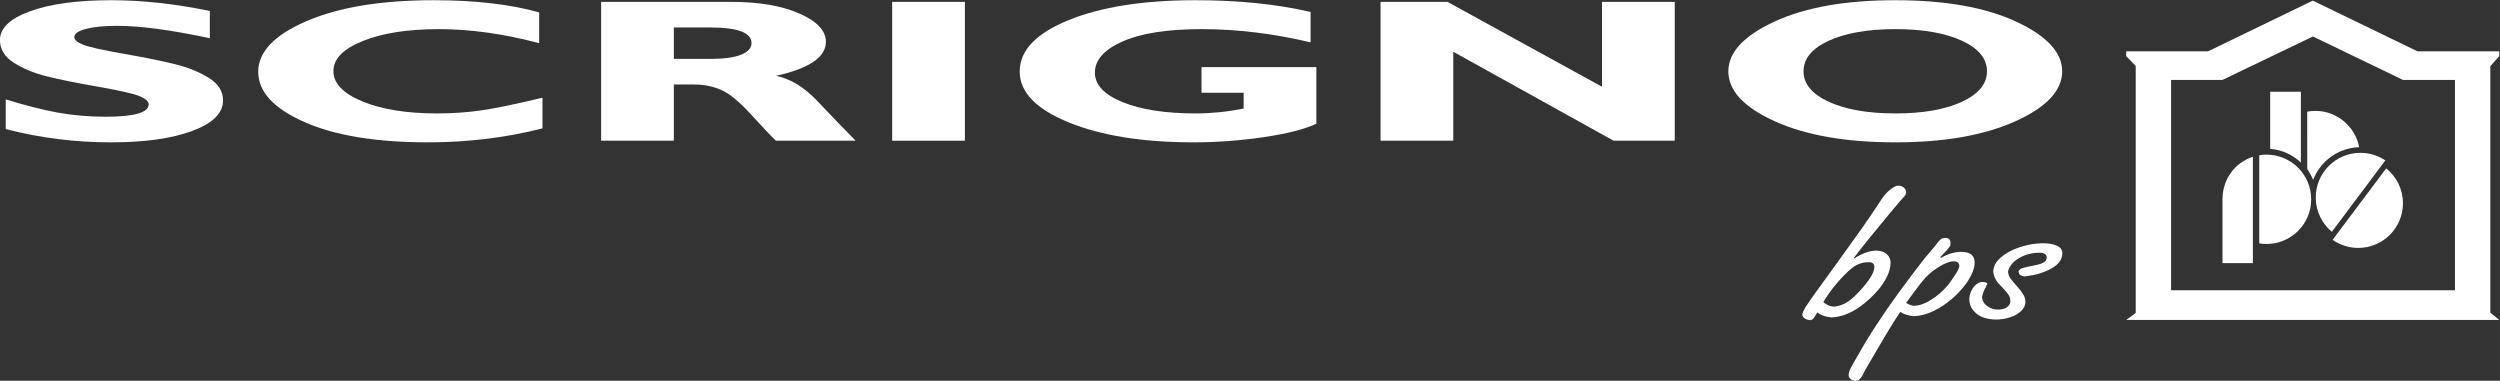 <?xml version="1.0" encoding="UTF-8" standalone="no"?>
<svg
   xmlns:dc="http://purl.org/dc/elements/1.1/"
   xmlns:cc="http://creativecommons.org/ns#"
   xmlns:rdf="http://www.w3.org/1999/02/22-rdf-syntax-ns#"
   xmlns:svg="http://www.w3.org/2000/svg"
   xmlns="http://www.w3.org/2000/svg"
   xmlns:sodipodi="http://sodipodi.sourceforge.net/DTD/sodipodi-0.dtd"
   xmlns:inkscape="http://www.inkscape.org/namespaces/inkscape"
   inkscape:version="1.0 (4035a4fb49, 2020-05-01)"
   sodipodi:docname="bps-header-logo.svg"
   viewBox="0 0 1127.376 171.698"
   height="171.698"
   width="1127.376"
   xml:space="preserve"
   id="svg879"
   version="1.1"><rect x="0" y="0" width="1127.376" height="171.698" fill="#333333" stroke="none"/><defs
     id="defs883"><clipPath
       id="clipPath899"
       clipPathUnits="userSpaceOnUse"><path
         id="path897"
         d="M 0,550 H 1000 V 0 H 0 Z" /></clipPath><clipPath
       id="clipPath963"
       clipPathUnits="userSpaceOnUse"><path
         id="path961"
         d="M 0,550 H 1000 V 0 H 0 Z" /></clipPath><clipPath
       id="clipPath1027"
       clipPathUnits="userSpaceOnUse"><path
         id="path1025"
         d="M 0,550 H 1000 V 0 H 0 Z" /></clipPath></defs><sodipodi:namedview
     inkscape:current-layer="g887"
     inkscape:window-maximized="1"
     inkscape:window-y="1068"
     inkscape:window-x="-9"
     inkscape:cy="-65.464523"
     inkscape:cx="142.5663"
     inkscape:zoom="0.45608391"
     showgrid="false"
     id="namedview881"
     inkscape:window-height="1001"
     inkscape:window-width="1920"
     inkscape:pageshadow="2"
     inkscape:pageopacity="0"
     guidetolerance="10"
     gridtolerance="10"
     objecttolerance="10"
     borderopacity="1"
     bordercolor="#666666"
     pagecolor="#ffffff"
     inkscape:document-rotation="0" /><g
     transform="matrix(1.333,0,0,-1.333,-118.949,377.837)"
     inkscape:label="SCRIGNO bps"
     inkscape:groupmode="layer"
     id="g887"><g
       id="g1021"><g
         clip-path="url(#clipPath1027)"
         id="g1023"><g
           transform="translate(706.044,181.275)"
           id="g1485"><path
             id="path1487"
             style="fill:#ffffff;fill-opacity:1;fill-rule:nonzero;stroke:none"
             d="m 0,0 c 0.96,-0.905 2.123,-1.427 3.49,-1.566 2.538,0.15 4.939,1.363 7.2,3.638 1.742,1.637 3.275,3.38 4.601,5.232 1.326,1.85 1.989,3.362 1.989,4.535 0,1.091 -0.634,1.637 -1.903,1.637 -2.132,0 -4.02,-0.665 -5.663,-1.995 C 8.07,10.152 6.362,8.444 4.589,6.354 3.075,4.603 1.546,2.484 0,0 m 10.31,14.902 0.194,-0.138 c 2.79,1.752 5.247,2.629 7.371,2.629 1.524,0 2.72,-0.395 3.588,-1.184 0.867,-0.79 1.302,-1.747 1.302,-2.873 0,-1.706 -0.496,-3.477 -1.488,-5.31 C 20.286,6.192 18.99,4.442 17.39,2.777 15.789,1.111 14.079,-0.383 12.26,-1.706 9.107,-3.888 5.979,-5.055 2.876,-5.205 c -2.048,0.14 -3.673,0.708 -4.875,1.706 -0.032,-0.023 -0.292,-0.447 -0.779,-1.271 -0.489,-0.824 -0.992,-1.277 -1.512,-1.358 -0.683,0 -1.32,0.183 -1.913,0.549 -0.593,0.365 -0.89,0.82 -0.89,1.366 0,0.406 0.333,1.19 0.999,2.351 0.829,1.3 2.137,3.188 3.925,5.667 1.787,2.477 4.171,5.767 7.153,9.871 2.982,4.102 5.585,7.732 7.812,10.889 2.225,3.157 4.443,6.424 6.653,9.802 0.813,1.322 1.739,2.428 2.78,3.317 1.039,0.887 1.949,1.447 2.729,1.679 h 0.487 c 0.699,0 1.308,-0.226 1.828,-0.678 0.52,-0.454 0.781,-1.01 0.781,-1.672 0,-0.255 -0.139,-0.592 -0.414,-1.01 C 26.828,35.145 25.218,33.27 22.809,30.38 20.398,27.49 18.037,24.617 15.726,21.762 13.413,18.907 11.607,16.62 10.31,14.902" /></g><g
           transform="translate(734.072,180.997)"
           id="g1489"><path
             id="path1491"
             style="fill:#ffffff;fill-opacity:1;fill-rule:nonzero;stroke:none"
             d="m 0,0 c 0.764,-0.546 1.666,-0.882 2.706,-1.01 2.111,0.07 4.468,1.054 7.067,2.951 2.6,1.898 4.672,4.123 6.216,6.677 1.332,1.845 1.998,3.127 1.998,3.847 0,1.056 -0.666,1.585 -1.998,1.585 -1.154,0 -2.685,-0.567 -4.594,-1.697 C 9.485,11.221 7.815,9.883 6.386,8.339 5.509,7.388 4.277,5.823 2.693,3.647 1.109,1.472 0.211,0.255 0,0 m -1.998,-3.092 c -1.382,-2.065 -2.693,-4.124 -3.937,-6.178 -1.243,-2.052 -2.498,-4.172 -3.765,-6.36 -1.268,-2.186 -2.656,-4.561 -4.168,-7.126 -0.26,-0.521 -0.528,-1.056 -0.804,-1.6 -0.276,-0.545 -0.613,-1.021 -1.012,-1.427 -0.398,-0.406 -0.889,-0.61 -1.474,-0.61 -0.602,0 -1.134,0.195 -1.597,0.583 -0.463,0.39 -0.694,0.816 -0.694,1.281 0,0.649 0.167,1.334 0.499,2.053 0.334,0.72 0.789,1.559 1.365,2.516 0.577,0.958 0.987,1.669 1.231,2.133 1.852,3.331 3.977,6.824 6.374,10.48 2.396,3.657 4.886,7.254 7.47,10.794 2.583,3.54 5.418,7.306 8.506,11.299 2.34,2.785 3.542,4.213 3.608,4.282 0.909,1.219 1.567,2.011 1.973,2.377 0.406,0.366 0.976,0.548 1.706,0.548 1.138,0 1.707,-0.545 1.707,-1.636 V 19.464 C 14.551,18.675 13.381,17.316 11.48,15.39 l 0.415,-0.139 c 2.274,1.334 4.533,2.002 6.775,2.002 3.006,0 4.509,-1.214 4.509,-3.642 0,-1.8 -0.772,-3.897 -2.316,-6.29 C 19.434,5.23 17.711,3.3 15.696,1.528 13.682,-0.243 11.521,-1.681 9.213,-2.784 6.906,-3.888 4.672,-4.463 2.511,-4.509 c -1.706,0.163 -3.209,0.636 -4.509,1.417" /></g><g
           transform="translate(765.027,187.909)"
           id="g1493"><path
             id="path1495"
             style="fill:#ffffff;fill-opacity:1;fill-rule:nonzero;stroke:none"
             d="m 0,0 c -0.878,1.172 -1.374,2.385 -1.487,3.638 0.016,1.738 0.882,3.348 2.595,4.832 1.714,1.482 3.888,2.649 6.521,3.501 2.632,0.851 5.216,1.277 7.75,1.277 1.819,0 3.359,-0.269 4.619,-0.809 1.259,-0.539 1.889,-1.387 1.889,-2.545 0,-2.064 -1.206,-3.776 -3.619,-5.137 C 15.855,3.396 13.098,2.523 9.994,2.141 9.734,2.141 9.465,2.095 9.188,2.002 7.855,2.188 7.189,2.634 7.189,3.342 7.189,3.365 7.178,3.397 7.153,3.438 7.129,3.479 7.076,3.499 6.995,3.499 7.19,4.16 7.662,4.613 8.412,4.856 c 0.749,0.245 1.909,0.508 3.482,0.792 1.572,0.286 2.749,0.619 3.531,1.002 0.782,0.383 1.173,0.993 1.173,1.828 0,0.499 -0.216,0.885 -0.647,1.158 -0.431,0.272 -0.981,0.409 -1.648,0.409 -2.655,0 -5.011,-0.609 -7.07,-1.828 C 5.174,6.998 3.933,5.472 3.51,3.638 3.591,2.779 3.866,2.02 4.338,1.357 4.81,0.696 5.516,-0.16 6.459,-1.21 7.4,-2.261 8.128,-3.195 8.64,-4.014 c 0.511,-0.817 0.767,-1.668 0.767,-2.549 0,-1.138 -0.474,-2.166 -1.426,-3.083 -0.95,-0.917 -2.185,-1.63 -3.704,-2.14 -1.519,-0.512 -3.075,-0.767 -4.668,-0.767 -2.924,0 -5.187,0.673 -6.788,2.02 -1.599,1.346 -2.4,2.954 -2.4,4.822 0,1.149 0.338,2.307 1.012,3.474 0.673,1.166 1.604,1.958 2.791,2.376 h 0.706 c 1.056,0 1.585,-0.239 1.585,-0.714 0,0.012 -0.066,-0.07 -0.196,-0.243 -0.13,-0.175 -0.195,-0.355 -0.195,-0.54 -0.683,-1.103 -1.153,-2.316 -1.413,-3.639 0.113,-1.288 0.723,-2.31 1.828,-3.064 1.105,-0.754 2.258,-1.131 3.461,-1.131 1.381,0 2.445,0.278 3.192,0.835 0.747,0.557 1.121,1.248 1.121,2.072 0,0.742 -0.215,1.445 -0.645,2.106 C 3.237,-3.518 2.583,-2.736 1.706,-1.837 0.828,-0.937 0.26,-0.325 0,0" /></g></g></g><g
       transform="translate(919.745,185.249)"
       id="g953"><path
         id="path955"
         style="fill:#ffffff;fill-opacity:1;fill-rule:nonzero;stroke:none"
         d="m 0,0 h -96.036 v 71.15 h 17.344 L -48.065,85.854 -17.562,71.15 H 0 Z m 11.966,75.814 3.026,3.424 0.007,1.596 H -12.682 L -48.104,97.99 -83.541,80.834 h -27.694 l 0.008,-1.596 3.225,-3.352 V -7.672 l -3.233,-2.365 h 9.951 106.531 9.752 l -3.033,2.46 z" /></g><g
       id="g957"><g
         clip-path="url(#clipPath963)"
         id="g959"><g
           transform="translate(160.219,279.73)"
           id="g965"><path
             id="path967"
             style="fill:#ffffff;fill-opacity:1;fill-rule:nonzero;stroke:none"
             d="m 0,0 v -9.212 c -13.113,2.796 -23.561,4.193 -31.345,4.193 -4.433,0 -7.958,-0.35 -10.575,-1.048 -2.621,-0.699 -3.927,-1.621 -3.927,-2.769 0,-0.892 0.961,-1.735 2.883,-2.53 1.922,-0.794 6.53,-1.83 13.825,-3.105 7.294,-1.276 13.135,-2.464 17.511,-3.56 4.377,-1.096 8.155,-2.638 11.335,-4.63 3.176,-1.992 4.766,-4.508 4.766,-7.548 0,-4.342 -3.477,-7.797 -10.427,-10.37 -6.954,-2.573 -16.109,-3.857 -27.466,-3.857 -12.256,0 -24.133,1.498 -35.629,4.499 v 10.038 c 6.617,-2.045 12.479,-3.534 17.585,-4.469 5.106,-0.935 10.518,-1.401 16.24,-1.401 9.689,0 14.537,1.401 14.537,4.21 0,0.953 -0.992,1.857 -2.966,2.704 -1.979,0.847 -6.648,1.917 -14.008,3.206 -7.364,1.284 -13.196,2.468 -17.503,3.542 -4.307,1.075 -8.024,2.613 -11.152,4.609 -3.127,1.992 -4.691,4.546 -4.691,7.666 0,4.031 3.412,7.286 10.235,9.762 6.823,2.477 15.951,3.717 27.387,3.717 C -22.849,3.647 -11.72,2.429 0,0" /></g><g
           transform="translate(272.752,250.39)"
           id="g969"><path
             id="path971"
             style="fill:#ffffff;fill-opacity:1;fill-rule:nonzero;stroke:none"
             d="m 0,0 v -10.369 c -12.336,-3.155 -25.256,-4.727 -38.762,-4.727 -17.511,0 -31.459,2.298 -41.837,6.893 -10.379,4.595 -15.567,10.261 -15.567,16.996 0,6.735 5.468,12.448 16.414,17.149 10.947,4.695 25.247,7.045 42.903,7.045 14.074,0 25.985,-1.376 35.73,-4.119 V 18.45 c -11.942,3.167 -23.25,4.753 -33.922,4.753 -10.487,0 -19.057,-1.337 -25.71,-4.001 -6.653,-2.664 -9.977,-6.063 -9.977,-10.19 0,-4.15 3.277,-7.575 9.837,-10.275 6.557,-2.699 14.961,-4.049 25.209,-4.049 5.075,0 9.967,0.328 14.667,0.984 C -16.315,-3.674 -9.309,-2.232 0,0" /></g><g
           transform="translate(317.192,274.152)"
           id="g973"><path
             id="path975"
             style="fill:#ffffff;fill-opacity:1;fill-rule:nonzero;stroke:none"
             d="m 0,0 v -10.623 h 12.894 c 4.11,0 7.369,0.459 9.776,1.385 2.402,0.926 3.608,2.245 3.608,3.962 C 26.278,-1.76 21.63,0 12.335,0 Z m -24.601,8.666 h 43.894 c 9.518,0 17.254,-1.319 23.212,-3.953 5.954,-2.634 8.933,-5.823 8.933,-9.566 0,-5.181 -5.622,-9.011 -16.865,-11.501 4.914,-1.013 9.597,-3.879 14.043,-8.596 4.447,-4.718 8.744,-9.168 12.886,-13.349 H 34.503 c -1.608,1.551 -4.398,4.508 -8.382,8.867 -3.984,4.36 -7.378,7.137 -10.178,8.338 -2.804,1.202 -5.8,1.805 -8.998,1.805 H 0 v -19.01 h -24.601 z" /></g><path
           id="path977"
           style="fill:#ffffff;fill-opacity:1;fill-rule:nonzero;stroke:none"
           d="m 415.652,235.853 h -24.601 v 46.965 h 24.601 z" /><g
           transform="translate(532.597,279.402)"
           id="g979"><path
             id="path981"
             style="fill:#ffffff;fill-opacity:1;fill-rule:nonzero;stroke:none"
             d="m 0,0 v -10.282 c -12.562,2.979 -24.841,4.473 -36.835,4.473 -11.576,0 -20.49,-1.385 -26.745,-4.15 -6.256,-2.77 -9.383,-6.295 -9.383,-10.575 0,-4.106 3.123,-7.434 9.374,-9.976 6.246,-2.542 14.47,-3.814 24.666,-3.814 5.399,0 10.828,0.546 16.279,1.642 v 5.347 h -14.257 v 8.666 H 1.958 v -19.136 c -3.905,-1.856 -9.847,-3.372 -17.822,-4.543 -7.976,-1.175 -15.87,-1.76 -23.679,-1.76 -17.175,0 -31.276,2.254 -42.309,6.762 -11.034,4.507 -16.551,10.238 -16.551,17.196 0,7.111 5.521,12.912 16.564,17.398 11.042,4.482 25.348,6.727 42.916,6.727 C -24.421,3.975 -11.444,2.647 0,0" /></g><g
           transform="translate(655.793,282.818)"
           id="g983"><path
             id="path985"
             style="fill:#ffffff;fill-opacity:1;fill-rule:nonzero;stroke:none"
             d="m 0,0 v -46.965 h -20.705 l -54.216,30.087 v -30.087 h -24.6 V 0 h 22.635 l 52.285,-28.711 V 0 Z" /></g><g
           transform="translate(730.468,245.078)"
           id="g987"><path
             id="path989"
             style="fill:#ffffff;fill-opacity:1;fill-rule:nonzero;stroke:none"
             d="m 0,0 c 9.286,0 16.768,1.311 22.448,3.931 5.673,2.621 8.512,6.063 8.512,10.326 0,4.281 -2.839,7.727 -8.512,10.34 -5.68,2.611 -13.162,3.918 -22.448,3.918 -9.339,0 -16.856,-1.307 -22.553,-3.918 -5.7,-2.613 -8.547,-6.059 -8.547,-10.34 0,-4.263 2.847,-7.705 8.547,-10.326 C -16.856,1.311 -9.339,0 0,0 m 0,38.299 c 16.799,0 30.396,-2.411 40.797,-7.233 C 51.197,26.243 56.399,20.635 56.399,14.24 56.399,7.749 51.128,2.123 40.588,-2.638 30.042,-7.404 16.515,-9.784 0,-9.784 c -16.708,0 -30.31,2.367 -40.801,7.111 -10.493,4.743 -15.738,10.378 -15.738,16.913 0,6.421 5.211,12.033 15.632,16.843 10.423,4.809 24.06,7.216 40.907,7.216" /></g><g
           transform="translate(887.343,233.651)"
           id="g991"><path
             id="path993"
             style="fill:#ffffff;fill-opacity:1;fill-rule:nonzero;stroke:none"
             d="m 0,0 c -7.123,-0.21 -13.16,-4.743 -15.578,-11.066 -0.544,1.276 -1.174,2.558 -1.995,3.653 l -0.01,19.437 c 0.903,0.169 1.834,0.257 2.785,0.257 C -7.44,12.281 -1.346,6.965 0,0" /></g><g
           transform="translate(853.53,230.931)"
           id="g995"><path
             id="path997"
             style="fill:#ffffff;fill-opacity:1;fill-rule:nonzero;stroke:none"
             d="m 0,0 c 0.804,0.132 1.627,0.2 2.467,0.201 8.345,-0.001 15.109,-6.765 15.109,-15.108 0,-8.345 -6.764,-15.109 -15.108,-15.108 -0.84,-10e-4 -1.665,0.068 -2.467,0.199 z" /></g><g
           transform="translate(878.093,205.026)"
           id="g999"><path
             id="path1001"
             style="fill:#ffffff;fill-opacity:1;fill-rule:nonzero;stroke:none"
             d="m 0,0 c -3.328,2.772 -5.446,6.946 -5.445,11.615 -10e-4,8.344 6.764,15.108 15.108,15.108 3.121,0 6.021,-0.946 8.428,-2.568 z" /></g><g
           transform="translate(896.475,226.485)"
           id="g1003"><path
             id="path1005"
             style="fill:#ffffff;fill-opacity:1;fill-rule:nonzero;stroke:none"
             d="m 0,0 c 3.456,-2.769 5.669,-7.025 5.669,-11.798 0,-8.344 -6.764,-15.107 -15.109,-15.107 -3.232,-10e-4 -6.228,1.015 -8.685,2.744 z" /></g><g
           transform="translate(851.373,194.441)"
           id="g1007"><path
             id="path1009"
             style="fill:#ffffff;fill-opacity:1;fill-rule:nonzero;stroke:none"
             d="m 0,0 h -10.277 l -0.001,21.583 c 0.001,6.731 4.197,12.433 10.279,14.387 z" /></g><g
           transform="translate(867.611,252.406)"
           id="g1011"><path
             id="path1013"
             style="fill:#ffffff;fill-opacity:1;fill-rule:nonzero;stroke:none"
             d="m 0,0 h -10.38 l 0.002,-19.313 C -6.337,-19.624 -2.78,-21.329 0,-23.95 Z" /></g></g></g></g></svg>
